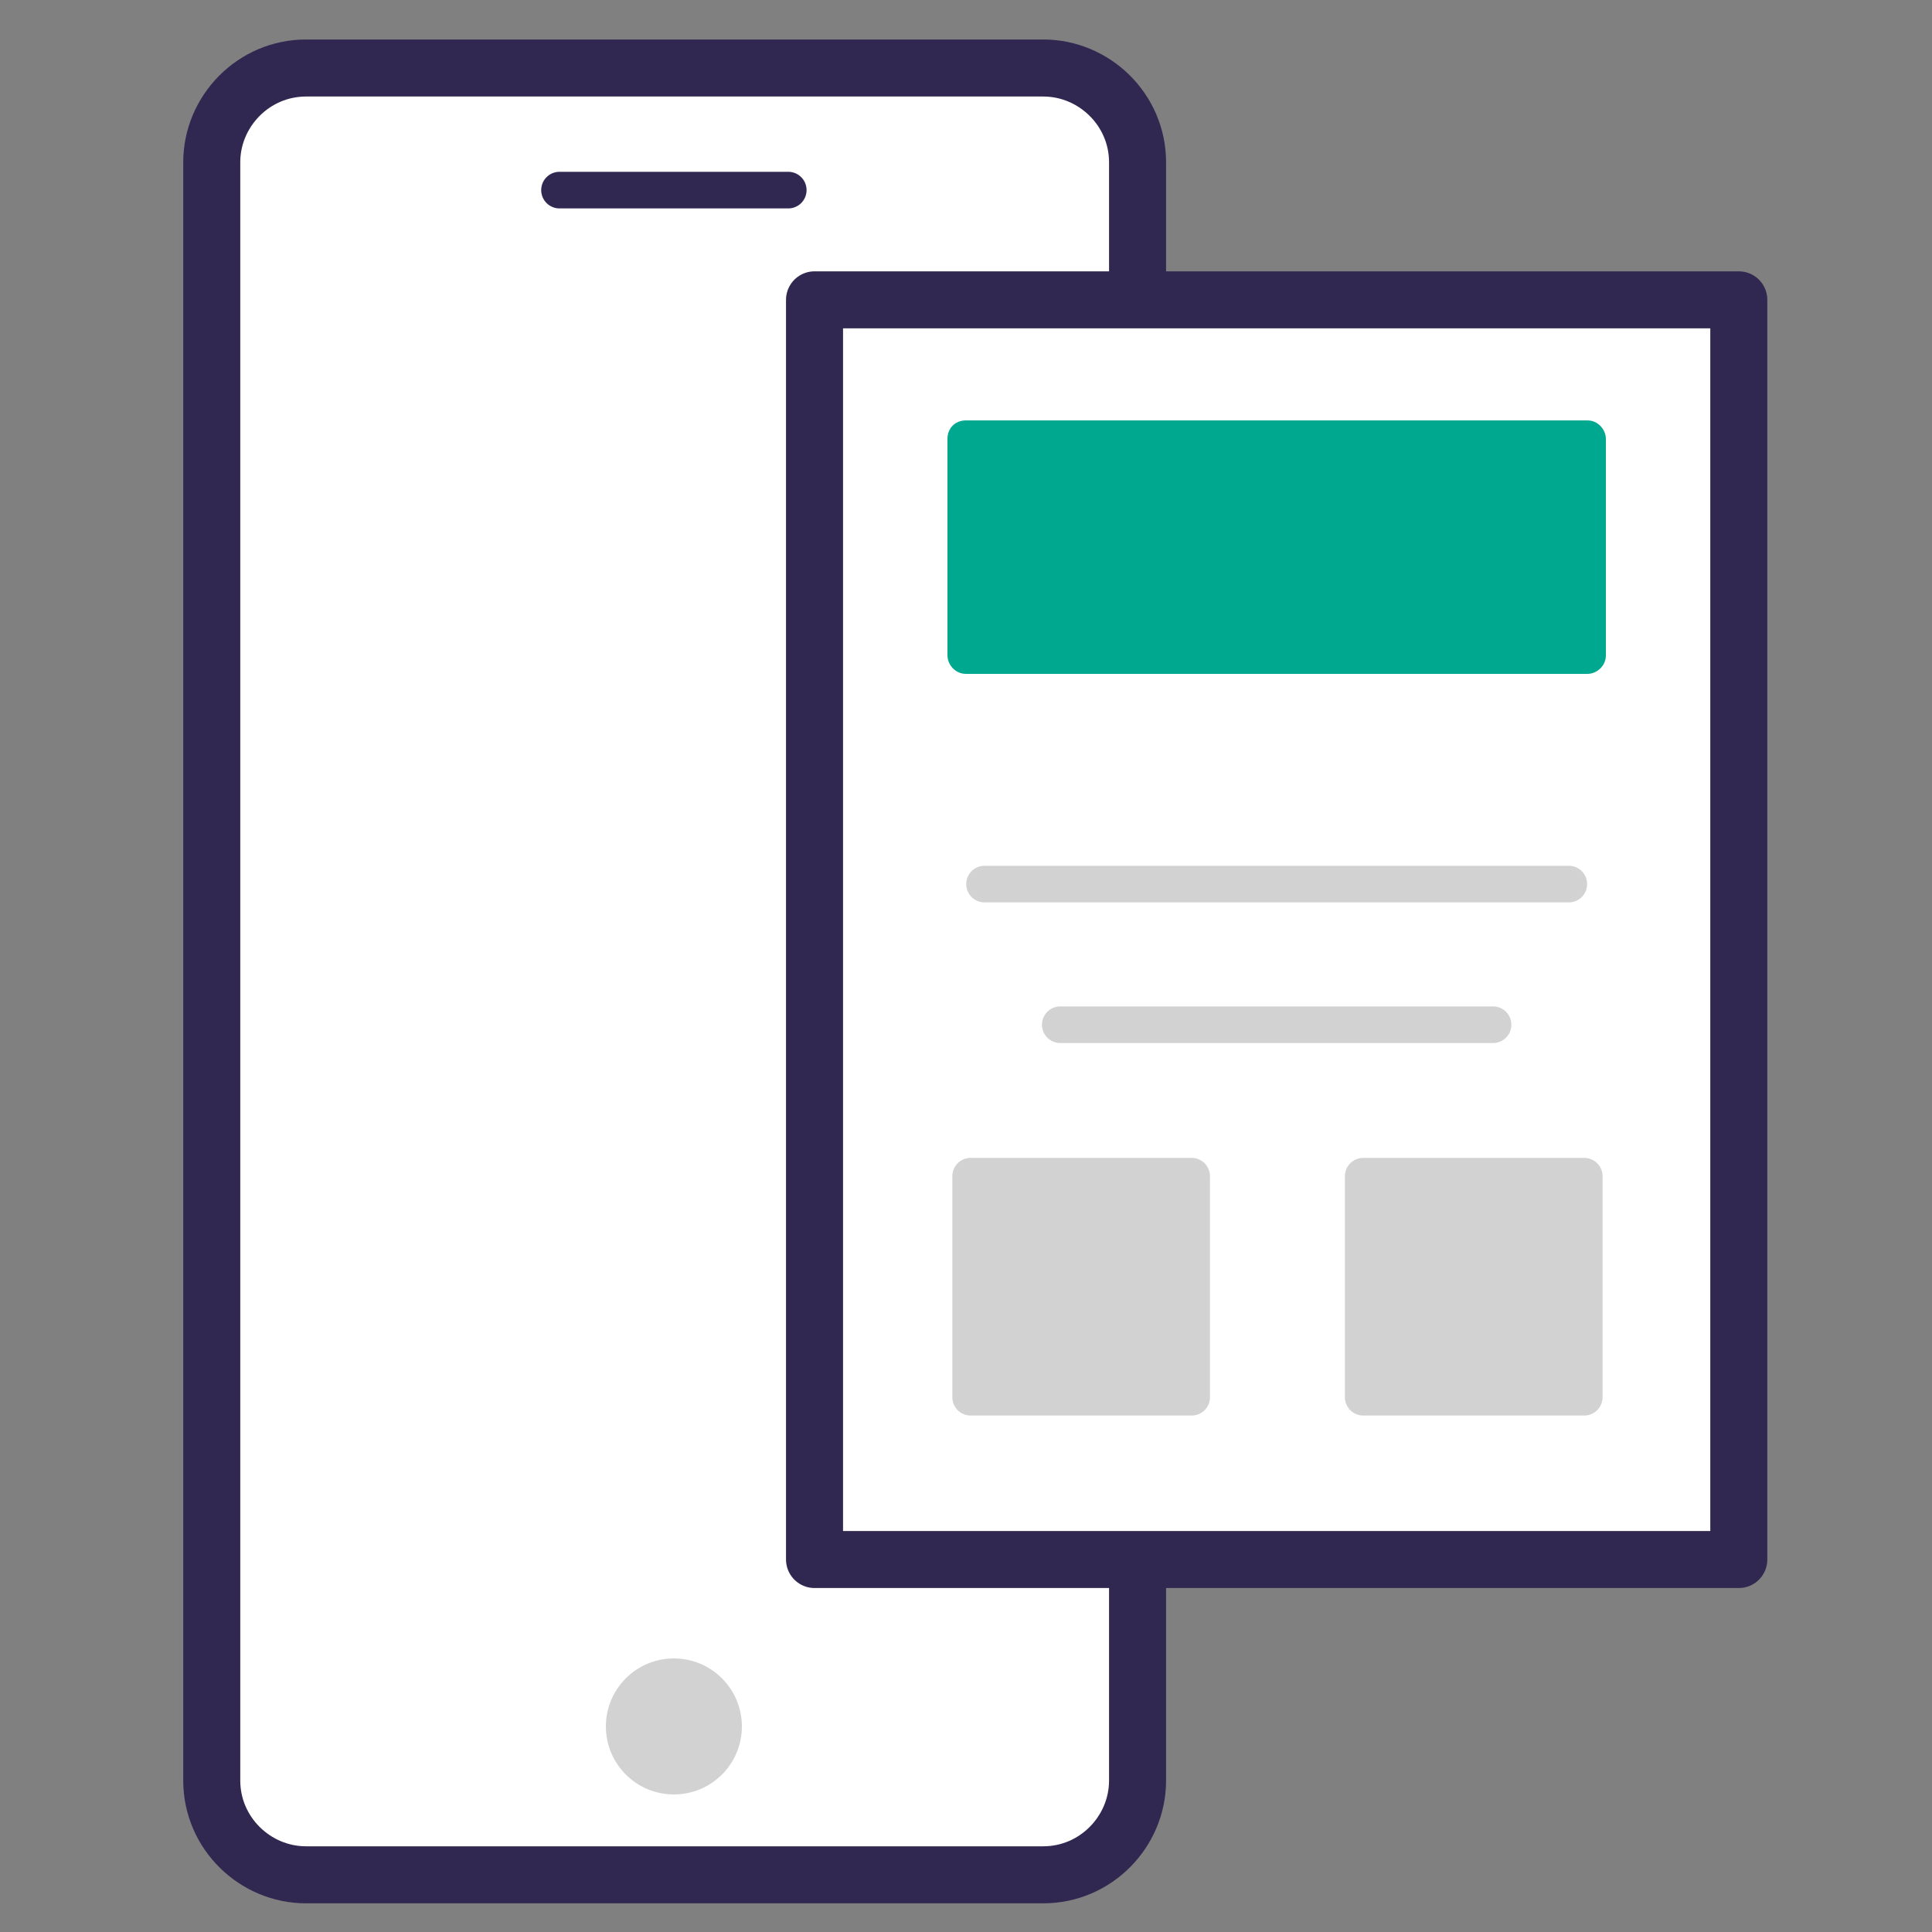 <?xml version="1.0" encoding="utf-8"?>
<!-- Generator: Adobe Illustrator 27.5.0, SVG Export Plug-In . SVG Version: 6.00 Build 0)  -->
<svg version="1.1" id="Layer_1" xmlns="http://www.w3.org/2000/svg" xmlns:xlink="http://www.w3.org/1999/xlink" x="0px" y="0px"
	 viewBox="0 0 125 125" style="enable-background:new 0 0 125 125;" xml:space="preserve">
<rect x="0" y="0" width="125" height="125" fill="#808080" stroke="none"/>
<style type="text/css">
	.st0{fill:#FFFFFF;stroke:#312852;stroke-width:3.69;stroke-linecap:round;stroke-linejoin:round;}
	.st1{fill:#D2D2D2;stroke:#D2D2D2;stroke-width:2.37;stroke-linecap:round;stroke-linejoin:round;}
	.st2{fill:#00A88F;}
	.st3{fill:none;stroke:#D2D2D2;stroke-width:2.37;stroke-linecap:round;stroke-linejoin:round;}
	.st4{fill:#D2D2D2;}
	.st5{fill:none;stroke:#312852;stroke-width:2.37;stroke-linecap:round;stroke-linejoin:round;}
</style>
<path class="st0" d="M19.8,4.4h47.7c3.3,0,6.1,2.7,6.1,6.1v104.7c0,3.3-2.7,6.1-6.1,6.1H19.8c-3.3,0-6.1-2.7-6.1-6.1V10.5
	C13.7,7.2,16.4,4.4,19.8,4.4z"/>
<rect x="52.7" y="19.4" class="st0" width="59.8" height="81.5"/>
<rect x="88.2" y="76.1" class="st1" width="14.3" height="14.3"/>
<rect x="62.8" y="76.1" class="st1" width="14.3" height="14.3"/>
<path class="st2" d="M62.5,27.2h40.2c0.7,0,1.2,0.6,1.2,1.2v14c0,0.7-0.6,1.2-1.2,1.2H62.5c-0.7,0-1.2-0.6-1.2-1.2v-14
	C61.3,27.7,61.8,27.2,62.5,27.2z"/>
<line class="st3" x1="63.7" y1="57.2" x2="101.5" y2="57.2"/>
<line class="st3" x1="68.6" y1="66.3" x2="96.6" y2="66.3"/>
<circle class="st4" cx="43.6" cy="111.7" r="4.4"/>
<line class="st5" x1="36.2" y1="12.3" x2="51" y2="12.3"/>
</svg>

